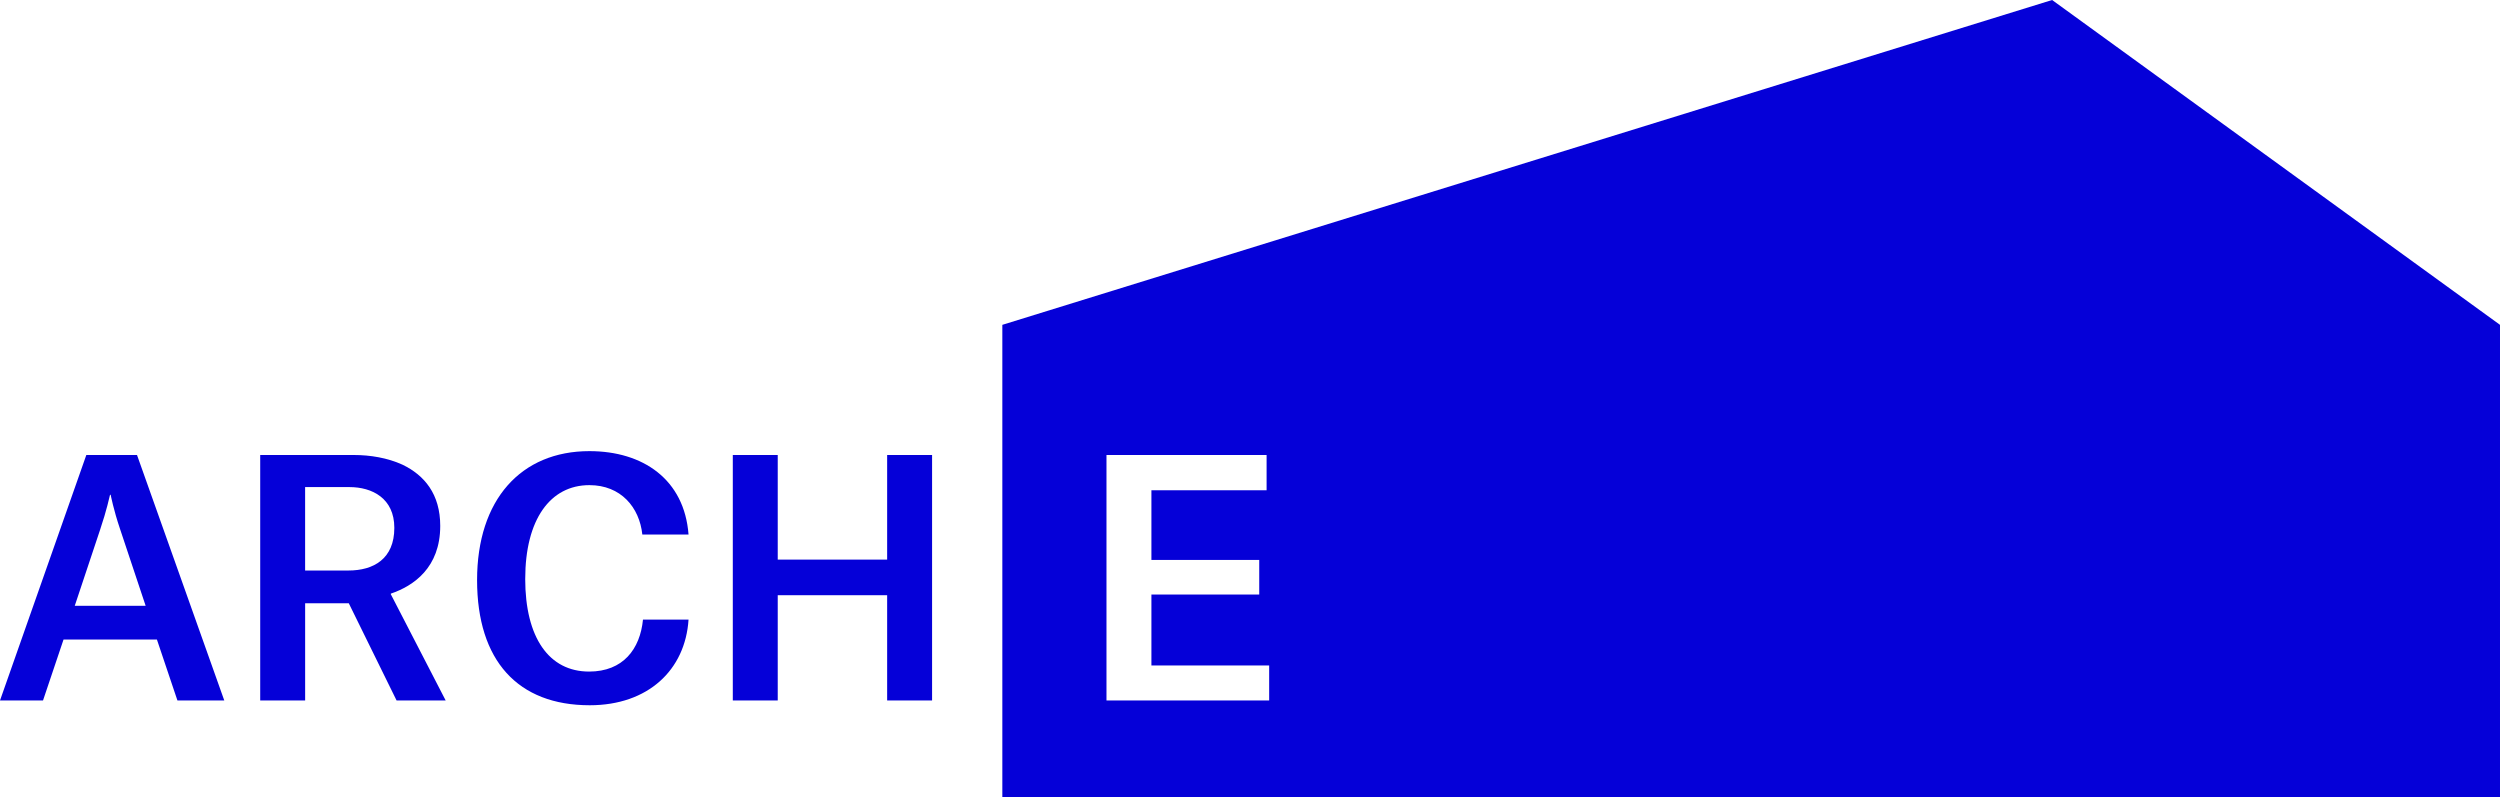 <?xml version="1.0" encoding="UTF-8"?>
<svg id="Layer_1" data-name="Layer 1" xmlns="http://www.w3.org/2000/svg" viewBox="0 0 1080 344.4">
  <defs>
    <style>
      .cls-1 {
        fill: #0500d8;
      }
    </style>
  </defs>
  <g>
    <path class="cls-1" d="m67.78,276.27H27.45l-8.87,26.34H0l37.29-106.04h21.9l37.7,106.04h-20.24l-8.87-26.34Zm-24.4-47.83l-11.09,33.27h30.63l-11.09-33.27c-2.77-8.18-4.02-14.69-4.02-14.69h-.28c-.14.55-1.52,6.93-4.16,14.69Z"/>
    <path class="cls-1" d="m150.67,260.6h-18.85v42h-19.41v-106.04h40.48c7.07,0,14.55,1.25,20.93,4.16,9.56,4.58,16.36,12.75,16.36,26.48,0,18.02-11.51,25.92-21.35,29.25v.27l23.7,45.88h-21.21l-20.65-42Zm-.14-14.14c10.81,0,19.82-4.99,19.82-18.44,0-12.75-9.56-17.6-19.41-17.6h-19.13v36.04h18.71Z"/>
    <path class="cls-1" d="m226.89,250.06c0,25.37,10.26,40.06,27.59,40.06,14.69,0,22.04-9.7,23.29-22.46h19.68c-1.39,21.76-17.47,37.01-42.69,37.01-31.05,0-48.66-19.27-48.66-54.06s18.99-55.72,48.52-55.72c23.15,0,41.03,12.2,42.83,36.04h-19.96c-1.25-11.78-9.29-21.35-22.87-21.35-16.91,0-27.72,14.83-27.72,40.48Z"/>
    <path class="cls-1" d="m335.98,302.6h-19.41v-106.04h19.41v45.19h47.27v-45.19h19.41v106.04h-19.41v-45.47h-47.27v45.47Z"/>
  </g>
  <path class="cls-1" d="m886.51,0l-453.5,140.33v204.07h646.99v-204.07L886.51,0Zm-338.23,302.6h-70.28v-106.04h69.17v15.24h-49.76v30.08h46.58v14.97h-46.58v30.64h50.87v15.11Z"/>
</svg>